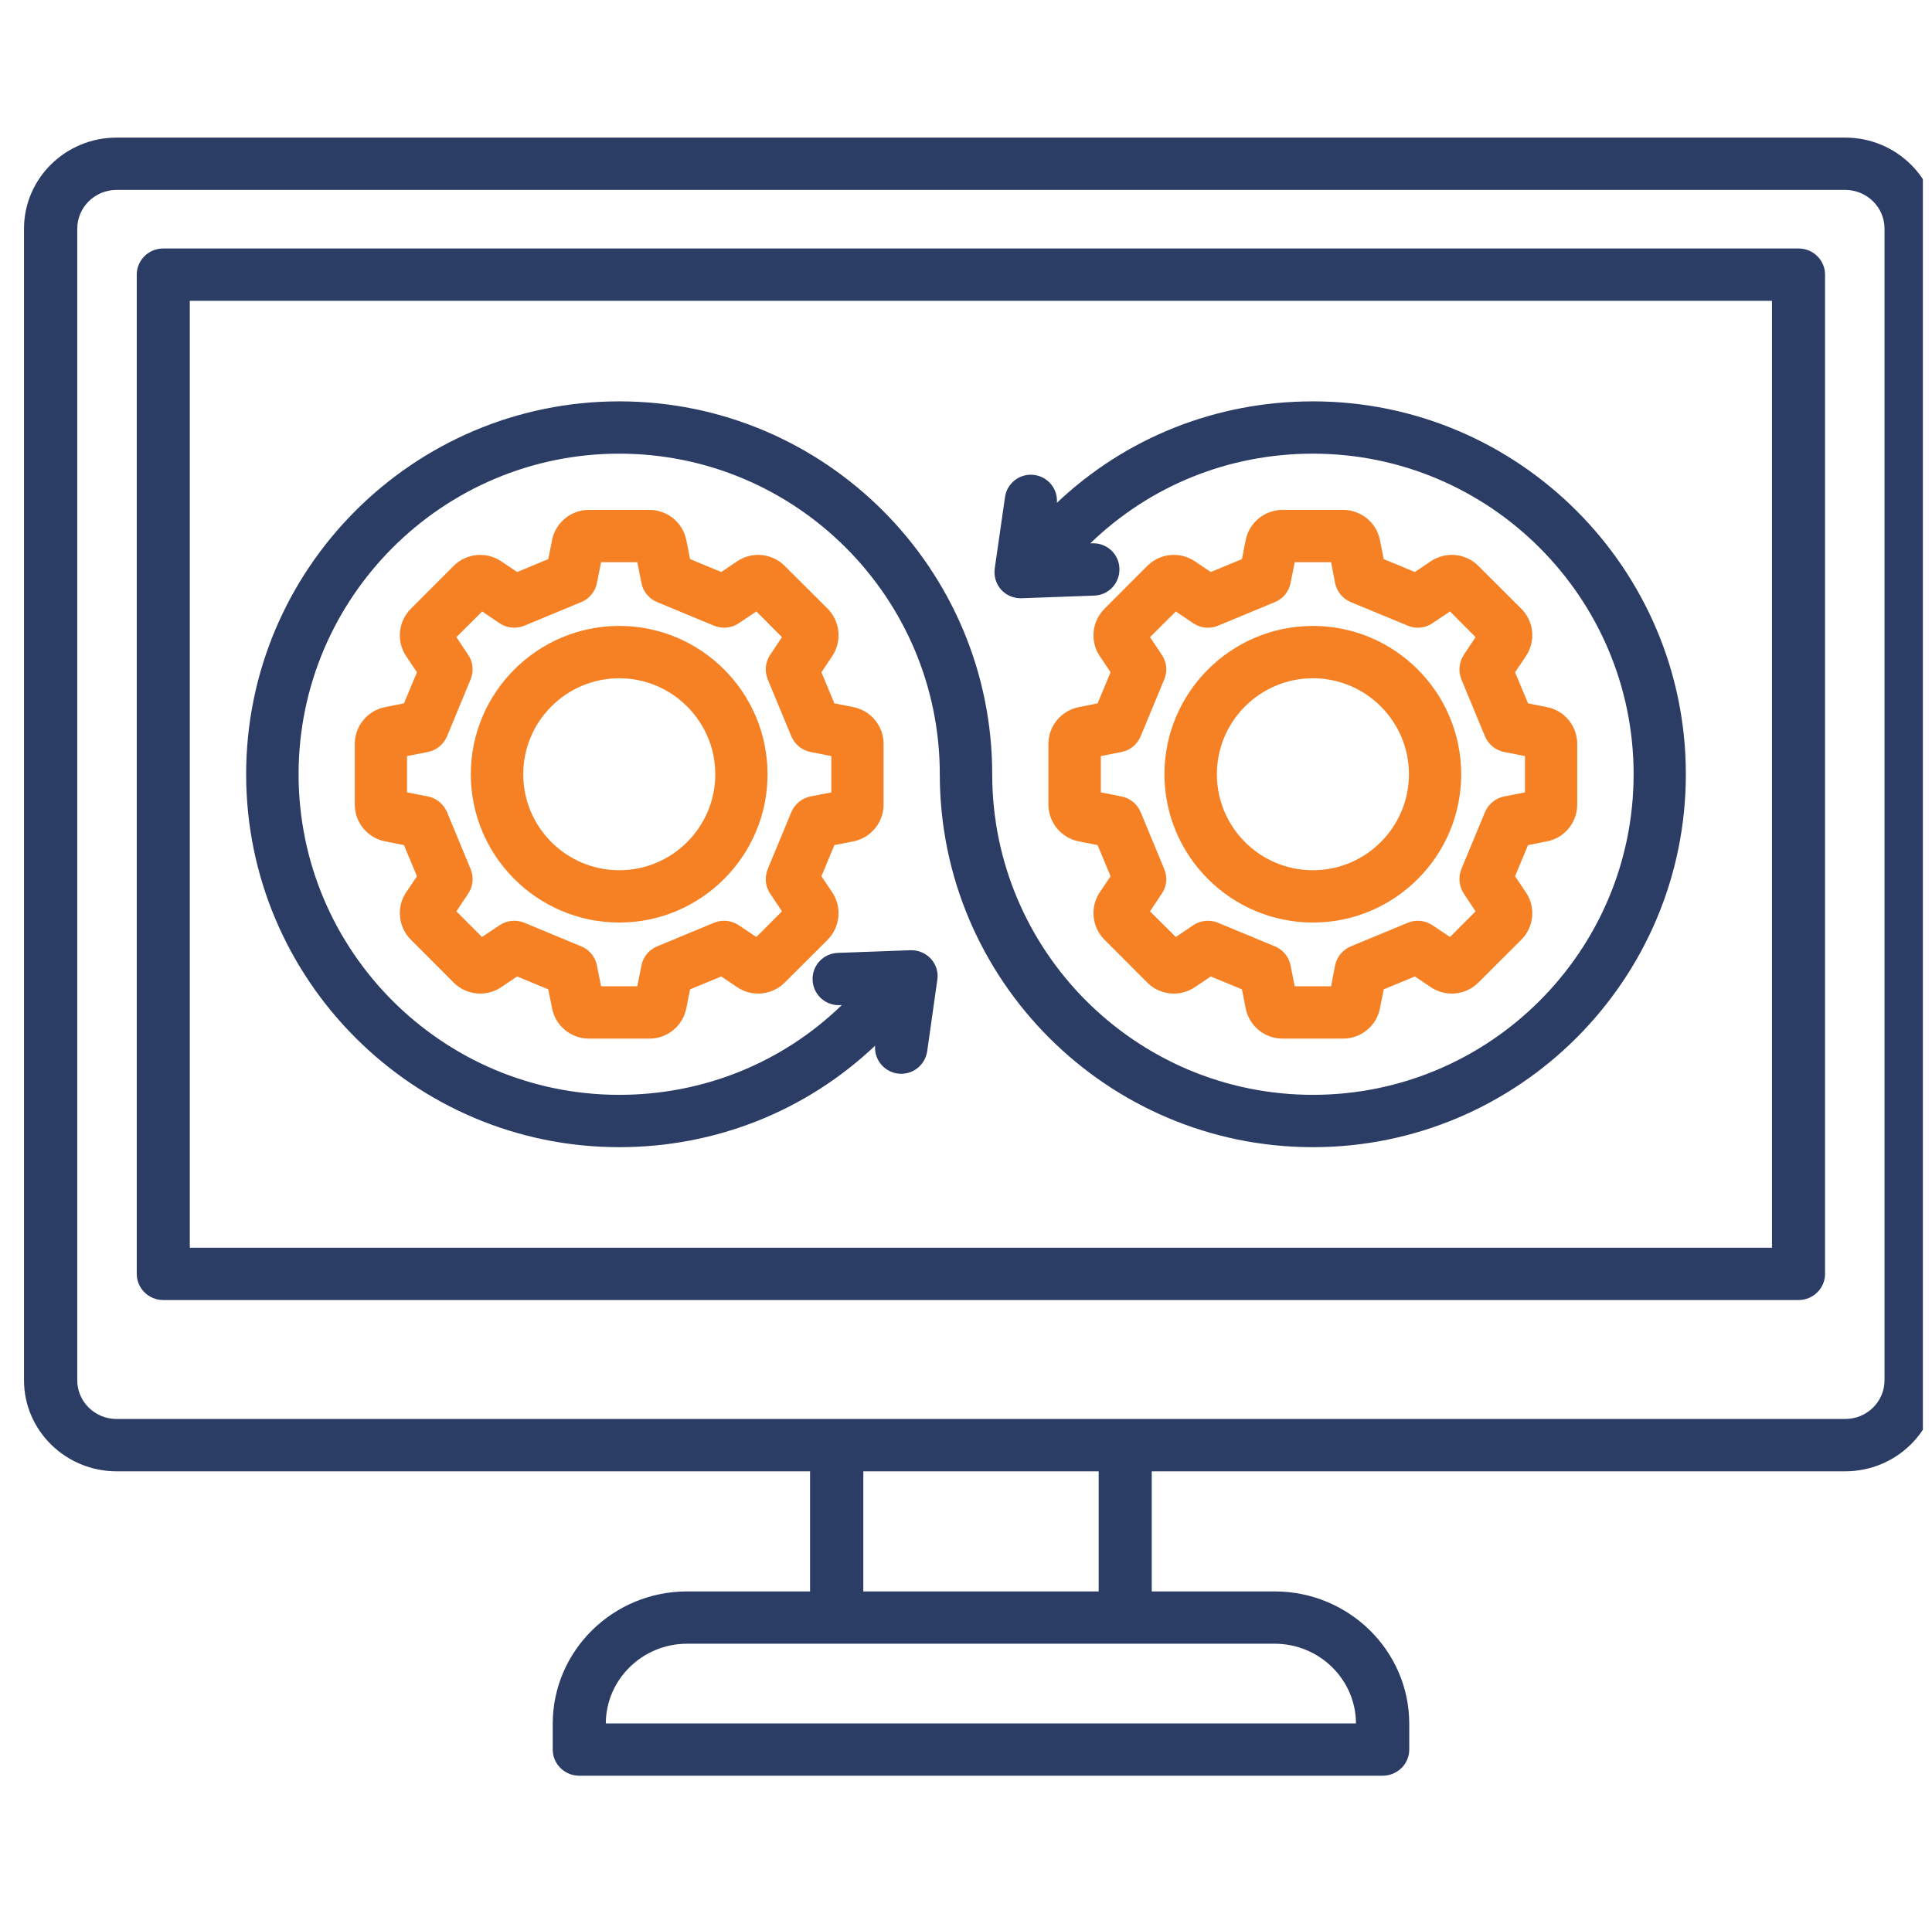 <svg width="106" height="105" viewBox="0 0 106 105" fill="none" xmlns="http://www.w3.org/2000/svg">
<g clip-path="url(#clip0_529_564)">
<path fill-rule="evenodd" clip-rule="evenodd" d="M71.035 54.125H73.032L73.249 52.984C73.348 52.512 73.664 52.12 74.109 51.936L77.243 50.639C77.677 50.455 78.191 50.507 78.587 50.773L79.556 51.421L80.959 50.012L80.317 49.047C80.05 48.646 80 48.141 80.178 47.696L81.473 44.569C81.661 44.126 82.056 43.802 82.521 43.709L83.668 43.484V41.493L82.521 41.267C82.056 41.175 81.661 40.853 81.473 40.408L80.178 37.28C80 36.837 80.05 36.33 80.317 35.931L80.959 34.965L79.556 33.556L78.587 34.204C78.191 34.473 77.677 34.522 77.243 34.338L74.109 33.042C73.664 32.859 73.348 32.465 73.249 31.993L73.032 30.853H71.035L70.808 31.993C70.719 32.465 70.392 32.859 69.948 33.042L66.824 34.338C66.379 34.522 65.875 34.473 65.47 34.204L64.511 33.556L63.097 34.965L63.74 35.931C64.016 36.33 64.066 36.837 63.878 37.28L62.583 40.408C62.395 40.853 62.01 41.175 61.535 41.267L60.399 41.493V43.484L61.535 43.709C62.01 43.804 62.395 44.126 62.583 44.569L63.878 47.696C64.066 48.141 64.016 48.646 63.74 49.047L63.097 50.012L64.511 51.421L65.47 50.773C65.875 50.507 66.379 50.455 66.824 50.639L69.948 51.936C70.392 52.118 70.719 52.512 70.808 52.984L71.035 54.125ZM73.694 56.997H70.363C69.384 56.997 68.534 56.3 68.346 55.337L68.139 54.294L66.429 53.587L65.549 54.179C64.738 54.724 63.641 54.618 62.949 53.925L60.596 51.568C59.904 50.875 59.796 49.782 60.339 48.97L60.932 48.087L60.221 46.378L59.183 46.173C58.224 45.982 57.522 45.135 57.522 44.155V40.822C57.522 39.845 58.224 38.995 59.183 38.807L60.221 38.599L60.932 36.893L60.339 36.007C59.796 35.195 59.904 34.102 60.596 33.409L62.949 31.053C63.641 30.361 64.738 30.254 65.549 30.798L66.429 31.391L68.139 30.683L68.346 29.64C68.534 28.68 69.384 27.983 70.363 27.983H73.694C74.673 27.983 75.523 28.68 75.711 29.64L75.918 30.683L77.628 31.391L78.508 30.798C79.329 30.252 80.416 30.359 81.108 31.053L83.47 33.409C84.162 34.102 84.271 35.195 83.718 36.01L83.124 36.893L83.836 38.599L84.874 38.805C85.843 38.995 86.535 39.845 86.535 40.822V44.155C86.535 45.135 85.843 45.982 84.874 46.173L83.836 46.378L83.124 48.087L83.718 48.97C84.271 49.782 84.162 50.875 83.47 51.568L81.108 53.925C80.416 54.618 79.329 54.724 78.508 54.179L77.628 53.587L75.918 54.294L75.711 55.337C75.523 56.3 74.673 56.997 73.694 56.997Z" fill="#F58124"/>
<path fill-rule="evenodd" clip-rule="evenodd" d="M72.033 37.222C69.127 37.222 66.765 39.584 66.765 42.49C66.765 45.396 69.127 47.757 72.033 47.757C74.94 47.757 77.302 45.393 77.302 42.49C77.302 39.587 74.94 37.222 72.033 37.222ZM72.033 50.627C67.546 50.627 63.888 46.977 63.888 42.49C63.888 38.003 67.546 34.35 72.033 34.35C76.521 34.35 80.169 38 80.169 42.49C80.169 46.98 76.521 50.627 72.033 50.627Z" fill="#F58124"/>
<path fill-rule="evenodd" clip-rule="evenodd" d="M32.978 54.125H34.965L35.193 52.984C35.282 52.512 35.608 52.12 36.052 51.936L39.176 50.639C39.621 50.455 40.135 50.507 40.53 50.773L41.499 51.421L42.902 50.012L42.26 49.047C41.983 48.648 41.944 48.141 42.121 47.696L43.416 44.569C43.604 44.126 44 43.802 44.464 43.709L45.611 43.484V41.493L44.464 41.267C44 41.175 43.604 40.853 43.416 40.408L42.121 37.28C41.944 36.837 41.983 36.33 42.26 35.931L42.902 34.965L41.499 33.556L40.53 34.204C40.135 34.473 39.621 34.522 39.176 34.338L36.052 33.042C35.608 32.859 35.281 32.465 35.193 31.993L34.965 30.853H32.978L32.751 31.993C32.662 32.465 32.336 32.859 31.891 33.042L28.767 34.338C28.323 34.522 27.808 34.473 27.413 34.204L26.454 33.556L25.041 34.965L25.683 35.931C25.96 36.33 25.999 36.837 25.822 37.28L24.527 40.408C24.339 40.853 23.943 41.175 23.479 41.267L22.332 41.493V43.484L23.479 43.709C23.944 43.802 24.339 44.126 24.527 44.569L25.822 47.696C26 48.141 25.96 48.646 25.683 49.047L25.041 50.012L26.444 51.421L27.413 50.773C27.808 50.507 28.322 50.455 28.767 50.639L31.891 51.936C32.336 52.12 32.662 52.512 32.751 52.984L32.978 54.125ZM35.637 56.997H32.306C31.327 56.997 30.477 56.3 30.29 55.337L30.082 54.294L28.372 53.587L27.492 54.179C26.682 54.724 25.584 54.618 24.892 53.925L22.54 51.568C21.848 50.875 21.739 49.782 22.283 48.97L22.876 48.087L22.164 46.378L21.126 46.173C20.157 45.982 19.466 45.135 19.466 44.155V40.822C19.466 39.845 20.158 38.995 21.126 38.807L22.164 38.599L22.876 36.893L22.283 36.007C21.739 35.195 21.848 34.102 22.54 33.409L24.892 31.053C25.584 30.361 26.681 30.254 27.492 30.798L28.372 31.391L30.082 30.683L30.29 29.64C30.477 28.68 31.327 27.983 32.306 27.983H35.637C36.616 27.983 37.466 28.68 37.654 29.64L37.861 30.683L39.572 31.391L40.451 30.798C41.262 30.252 42.359 30.361 43.051 31.053L45.414 33.409C46.096 34.102 46.204 35.195 45.661 36.007L45.068 36.893L45.779 38.599L46.817 38.805C47.786 38.995 48.478 39.845 48.478 40.822V44.155C48.478 45.135 47.786 45.982 46.817 46.173L45.779 46.378L45.068 48.087L45.661 48.97C46.204 49.782 46.096 50.875 45.414 51.568L43.051 53.925C42.359 54.618 41.262 54.724 40.451 54.179L39.572 53.587L37.861 54.294L37.654 55.337C37.466 56.3 36.616 56.997 35.637 56.997Z" fill="#F58124"/>
<path fill-rule="evenodd" clip-rule="evenodd" d="M33.977 37.222C31.07 37.222 28.708 39.584 28.708 42.49C28.708 45.396 31.07 47.757 33.977 47.757C36.883 47.757 39.245 45.393 39.245 42.49C39.245 39.587 36.873 37.222 33.977 37.222ZM33.977 50.627C29.489 50.627 25.831 46.977 25.831 42.49C25.831 38.003 29.489 34.35 33.977 34.35C38.464 34.35 42.112 38 42.112 42.49C42.112 46.98 38.455 50.627 33.977 50.627Z" fill="#F58124"/>
<path fill-rule="evenodd" clip-rule="evenodd" d="M72.033 62.955C60.745 62.955 51.562 53.774 51.562 42.49C51.562 32.788 43.674 24.896 33.977 24.896C24.28 24.896 16.382 32.788 16.382 42.49C16.382 52.192 24.27 60.083 33.977 60.083C38.603 60.083 42.932 58.314 46.185 55.158L46.066 55.161C45.275 55.188 44.613 54.573 44.583 53.78C44.553 52.988 45.166 52.322 45.967 52.293L49.951 52.147C50.376 52.133 50.791 52.305 51.078 52.621C51.364 52.938 51.493 53.365 51.424 53.786L50.87 57.694C50.751 58.48 50.03 59.026 49.239 58.913C48.488 58.804 47.954 58.131 48.013 57.385C44.247 60.957 39.275 62.955 33.977 62.955C22.688 62.955 13.505 53.774 13.505 42.49C13.505 31.207 22.688 22.026 33.977 22.026C45.265 22.026 54.438 31.205 54.438 42.49C54.438 52.19 62.327 60.083 72.034 60.083C81.74 60.083 89.629 52.19 89.629 42.49C89.629 32.79 81.731 24.896 72.034 24.896C67.397 24.896 63.078 26.665 59.816 29.821L59.934 29.816C60.725 29.787 61.398 30.405 61.417 31.199C61.447 31.99 60.834 32.657 60.043 32.685L56.05 32.831C55.615 32.844 55.209 32.672 54.923 32.357C54.646 32.042 54.518 31.615 54.577 31.193L55.14 27.283C55.249 26.497 55.98 25.953 56.761 26.067C57.513 26.174 58.046 26.846 57.987 27.595C61.753 24.022 66.725 22.026 72.034 22.026C83.312 22.026 92.495 31.205 92.495 42.49C92.495 53.776 83.312 62.955 72.034 62.955H72.033Z" fill="#2B3C65"/>
<path fill-rule="evenodd" clip-rule="evenodd" d="M33.238 94.577H74.396C74.386 92.165 72.388 90.205 69.938 90.205H37.696C35.246 90.205 33.248 92.165 33.238 94.577ZM10.414 68.473H97.22V16.507H10.414L10.414 68.473ZM98.676 71.344H8.958C8.155 71.344 7.503 70.7 7.503 69.909V15.072C7.503 14.277 8.155 13.636 8.958 13.636H98.676C99.479 13.636 100.132 14.277 100.132 15.072V69.909C100.132 70.701 99.479 71.344 98.676 71.344L98.676 71.344ZM6.398 10.422H101.237C102.431 10.422 103.395 11.376 103.395 12.549V75.748C103.395 76.919 102.431 77.872 101.237 77.872H6.398C5.203 77.872 4.239 76.919 4.239 75.748V12.549C4.239 11.376 5.203 10.422 6.398 10.422ZM101.237 80.743H63.191V87.335H69.939C74.005 87.335 77.319 90.593 77.319 94.598V96.014C77.319 96.806 76.666 97.449 75.853 97.449H31.782C30.979 97.449 30.326 96.806 30.326 96.014V94.598C30.326 90.593 33.63 87.335 37.696 87.335H44.444V80.743H6.398C3.596 80.743 1.317 78.501 1.317 75.748V12.549C1.317 9.792 3.596 7.551 6.398 7.551H101.237C104.038 7.551 106.317 9.792 106.317 12.549V75.748C106.317 78.502 104.038 80.743 101.237 80.743ZM60.279 80.743H47.366V87.335H60.279V80.743Z" fill="#2B3C65"/>
</g>
<defs>
<clipPath id="clip0_529_564">
<rect width="105" height="105" fill="white" transform="translate(0.5)"/>
</clipPath>
</defs>
</svg>
